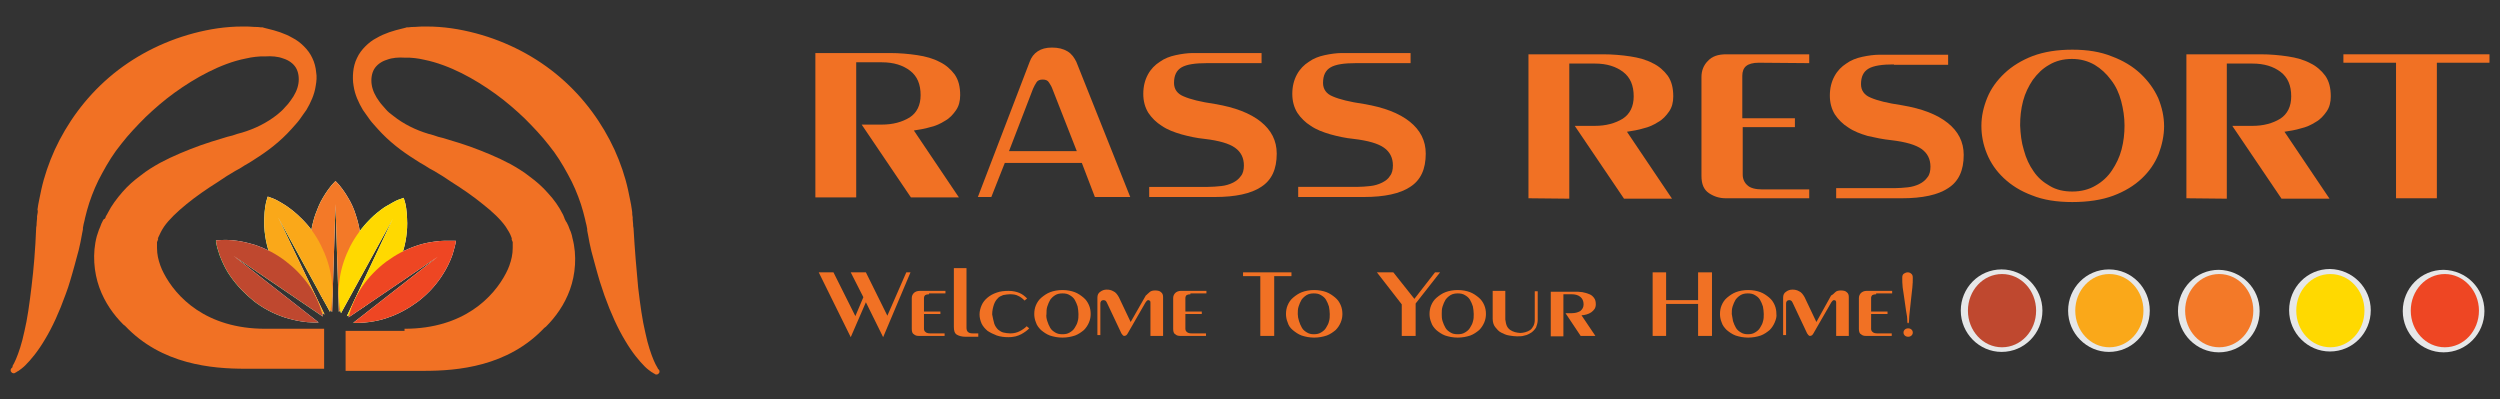 <?xml version="1.0" encoding="utf-8"?>
<!-- Generator: Adobe Illustrator 23.0.5, SVG Export Plug-In . SVG Version: 6.00 Build 0)  -->
<svg version="1.1" id="Layer_1" xmlns="http://www.w3.org/2000/svg" xmlns:xlink="http://www.w3.org/1999/xlink" x="0px" y="0px"
	 viewBox="0 0 593.9 94.9" style="enable-background:new 0 0 593.9 94.9;" xml:space="preserve">
<rect x="0" y="0" width="593.9" height="94.9" fill="#333333" stroke="none"/>
<style type="text/css">
	.st0{fill:#F17124;}
	.st1{clip-path:url(#SVGID_2_);fill:#1E562A;}
	.st2{clip-path:url(#SVGID_4_);fill:#1E562A;}
	.st3{clip-path:url(#SVGID_6_);fill:#1E562A;}
	.st4{clip-path:url(#SVGID_8_);fill:#1E562A;}
	.st5{clip-path:url(#SVGID_10_);fill:#1E562A;}
	.st6{fill:#FFFFFF;}
	.st7{clip-path:url(#SVGID_12_);fill:#F37928;}
	.st8{clip-path:url(#SVGID_14_);fill:#FFD900;}
	.st9{clip-path:url(#SVGID_16_);fill:#EE4623;}
	.st10{clip-path:url(#SVGID_18_);fill:#FAA819;}
	.st11{clip-path:url(#SVGID_20_);fill:#BF482F;}
	.st12{fill:#E6E7E8;}
	.st13{clip-path:url(#SVGID_22_);fill:#BF482F;}
	.st14{clip-path:url(#SVGID_24_);fill:#EE4623;}
	.st15{clip-path:url(#SVGID_26_);fill:#F37928;}
	.st16{clip-path:url(#SVGID_28_);fill:#FAA819;}
	.st17{clip-path:url(#SVGID_30_);fill:#FFD900;}
</style>
<g>
	<path class="st0" d="M63,78.1c-14.1,0-21.2-7.6-24.1-13.2c-0.3-0.6-0.6-1.2-0.8-1.8c-0.5-1.4-0.8-2.7-0.8-4.2c0-0.2,0-0.4,0-0.6
		c0-0.1,0-0.2,0-0.3v-0.3c0-0.1,0-0.1,0-0.2c0,0,0-0.1,0.1-0.2l0.1-0.3l0.1-0.3l0,0c0,0,0-0.1-0.1,0.1l0,0v-0.1
		c0-0.1,0.1-0.2,0.1-0.3c0.4-0.9,0.8-1.7,1.4-2.6c1.2-1.7,3.1-3.5,5.3-5.3s4.8-3.6,7.5-5.3c1.3-0.9,2.7-1.8,4.1-2.6L57,40l1.1-0.7
		c0.7-0.4,1.6-0.9,2.3-1.4c3.2-2,6.2-4.3,8.8-7.2c0.6-0.7,1.3-1.4,1.9-2.2c0.6-0.8,1.1-1.6,1.7-2.4c1-1.7,1.9-3.6,2.2-5.7
		c0.2-1.1,0.3-2.2,0.1-3.3c-0.1-1.1-0.4-2.3-0.9-3.3c-0.5-1.1-1.2-2-2-2.8s-1.7-1.5-2.7-2c-1.9-1.1-3.9-1.7-6-2.2l-0.8-0.2l-0.3-0.1
		h-0.2h-0.1c-0.1,0,0,0-0.1,0c-0.5-0.1-1-0.1-1.5-0.1c-0.9-0.1-1.9-0.1-2.8-0.1h-0.1c-4,0-7.8,0.6-11.6,1.6
		c-7.5,2-14.4,5.6-20.1,10.5S15.9,29.3,13,35.6c-1.4,3.1-2.5,6.3-3.2,9.5c-0.3,1.6-0.7,3.1-0.9,4.7c0.1,0.2,0.1,0.6,0,1l-0.1,0.6
		c0,0.2,0,0.3,0,0.5c0,0.4-0.1,0.7-0.1,1.1c0,0.3,0,0.7-0.1,1C8.4,59.2,8,63.9,7.5,68c-0.5,4.2-1,7.8-1.7,10.7
		c-0.6,2.9-1.4,5.2-2,6.6C3.5,86,3.2,86.6,3,86.9c0,0.2,0,0.3-0.1,0.4c0,0.1-0.1,0.1-0.1,0.1c-0.3,0.2-0.4,0.7-0.1,1
		c0.2,0.3,0.7,0.4,1,0.1c0,0,0,0,0.2-0.1c0.1-0.1,0.3-0.2,0.5-0.3c0.4-0.3,1-0.7,1.6-1.3c1.3-1.3,3-3.3,4.7-6.2
		c1.7-2.8,3.4-6.5,4.9-10.7c0.4-1.1,0.8-2.2,1.1-3.3c0.3-1.1,0.7-2.3,1-3.5c0.3-1.2,0.7-2.5,1-3.7c0.3-1.3,0.6-2.6,0.8-3.9
		c0.1-0.3,0.1-0.7,0.2-1l0,0l0,0v-0.1v-0.1v-0.2l0.1-0.5c0-0.2,0.1-0.4,0.1-0.5l0.1-0.4c0.1-0.3,0.1-0.5,0.2-0.9
		c0.3-1.2,0.6-2.4,1-3.6c0.8-2.4,1.8-4.8,3.1-7.1c1.3-2.4,2.7-4.7,4.5-6.9c1.7-2.2,3.7-4.3,5.8-6.4c2.1-2,4.4-4,6.9-5.8
		c2.5-1.8,5.2-3.5,8-4.9s5.8-2.6,8.9-3.2c0.8-0.2,1.5-0.3,2.3-0.4c0.4,0,0.8-0.1,1.2-0.1c-0.1,0,0,0,0,0H62h0.2h0.3H63
		c1.5-0.1,3,0,4.3,0.5c1.3,0.4,2.4,1.2,3,2.2s0.8,2.4,0.6,3.7c-0.2,1.4-0.9,2.8-1.8,4c-0.4,0.6-0.9,1.2-1.5,1.8
		c-0.5,0.6-1.1,1.1-1.7,1.6c-2.5,2-5.4,3.4-8.4,4.3c-0.8,0.2-1.5,0.4-2.3,0.7L54,32.5l-1.3,0.4c-1.7,0.5-3.3,1-5,1.6
		c-3.3,1.2-6.5,2.5-9.7,4.2c-1.6,0.9-3.1,1.8-4.6,3c-1.5,1.1-3,2.4-4.3,3.9s-2.6,3.2-3.5,5c-0.1,0.2-0.2,0.4-0.4,0.7l-0.1,0.2v0.1
		C25,51.8,25,51.8,25,51.8l0,0L24.9,52h-0.2c0,0.1-0.1,0.1-0.2,0.3l-0.4,0.8c-0.1,0.3-0.2,0.5-0.3,0.8c-0.1,0.2-0.2,0.5-0.3,0.7
		c-0.2,0.5-0.3,1-0.5,1.5c-1.1,4.1-0.7,8.6,0.6,12.2c1.3,3.6,3.4,6.5,5.7,8.8c0.1,0.1,0.3,0.2,0.4,0.3c8.7,9.2,20.6,10.2,28.6,10.2
		H77v-9.5H63z"/>
	<path class="st0" d="M96.1,78.1c14.1,0,21.2-7.6,24.1-13.2c0.3-0.6,0.6-1.2,0.8-1.8c0.5-1.4,0.8-2.7,0.8-4.2c0-0.2,0-0.4,0-0.6
		c0-0.1,0-0.2,0-0.3v-0.3c0-0.1,0-0.1,0-0.2c0,0,0-0.1-0.1-0.2l-0.1-0.3l-0.1-0.3l0,0c0,0,0-0.1,0.1,0.1l0,0v-0.1
		c0-0.1-0.1-0.2-0.1-0.3c-0.3-0.9-0.8-1.7-1.4-2.6c-1.2-1.7-3.1-3.5-5.4-5.3c-2.2-1.8-4.8-3.6-7.5-5.3c-1.3-0.9-2.7-1.8-4.1-2.6
		L102,40l-1.1-0.7c-0.7-0.4-1.6-0.9-2.3-1.4c-3.2-2-6.2-4.3-8.8-7.2c-0.6-0.7-1.3-1.4-1.9-2.2c-0.6-0.8-1.1-1.6-1.7-2.4
		c-1-1.7-1.9-3.6-2.2-5.7c-0.2-1.1-0.2-2.2-0.1-3.3c0.1-1.1,0.4-2.3,0.9-3.3c0.5-1.1,1.2-2,2-2.8s1.7-1.5,2.7-2
		c1.9-1.1,3.9-1.7,6-2.2l0.8-0.2l0.3-0.1h0.2h0.1c0.1,0,0,0,0.1,0c0.5-0.1,1-0.1,1.5-0.1c0.9-0.1,1.9-0.1,2.8-0.1h0.1
		c4,0,7.8,0.6,11.6,1.6c7.5,2,14.4,5.6,20.1,10.5c5.7,4.9,10,10.9,12.9,17.2c1.4,3.1,2.5,6.3,3.2,9.5c0.3,1.6,0.7,3.1,0.9,4.7
		c0.1,0.4,0.1,0.8,0.1,1.2l0.1,0.6c0,0.2,0,0.3,0,0.5c0,0.4,0.1,0.7,0.1,1.1c0,0.3,0,0.7,0.1,1c0.3,5.2,0.7,9.9,1.1,14.1
		c0.5,4.2,1,7.8,1.7,10.7c0.6,2.9,1.4,5.2,2,6.6c0.3,0.7,0.6,1.3,0.8,1.6c0.1,0.2,0.2,0.3,0.2,0.4s0.1,0.1,0.1,0.1
		c0.3,0.2,0.4,0.7,0.1,1c-0.2,0.3-0.7,0.4-1,0.1c0,0,0,0-0.2-0.1c-0.1-0.1-0.3-0.2-0.5-0.3c-0.4-0.3-1-0.7-1.6-1.3
		c-1.3-1.3-3-3.3-4.7-6.2c-1.7-2.8-3.4-6.5-4.9-10.7c-0.4-1.1-0.7-2.2-1.1-3.3c-0.3-1.1-0.7-2.3-1-3.5c-0.3-1.2-0.7-2.5-1-3.7
		c-0.3-1.3-0.6-2.6-0.8-3.9c-0.1-0.3-0.1-0.7-0.2-1l0,0l0,0v-0.1v-0.1v-0.2l-0.1-0.5c0-0.2-0.1-0.4-0.1-0.5l-0.1-0.4
		c-0.1-0.3-0.1-0.5-0.2-0.9c-0.3-1.2-0.6-2.4-1-3.6c-0.8-2.4-1.8-4.8-3.1-7.1c-1.3-2.4-2.7-4.7-4.5-6.9c-1.7-2.2-3.7-4.3-5.8-6.4
		c-2.1-2-4.4-4-6.9-5.8c-2.5-1.8-5.2-3.5-8-4.9s-5.9-2.6-8.9-3.2c-0.8-0.2-1.5-0.3-2.3-0.4c-0.4,0-0.8-0.1-1.2-0.1c0.1,0,0,0,0,0
		h-0.1H97h-0.3h-0.5c-1.5-0.1-3,0-4.3,0.5c-1.3,0.4-2.4,1.2-3,2.2s-0.8,2.4-0.6,3.7c0.2,1.4,0.9,2.8,1.8,4c0.4,0.6,1,1.2,1.5,1.8
		c0.5,0.6,1.1,1.1,1.8,1.6c2.5,2,5.4,3.4,8.4,4.3c0.8,0.2,1.5,0.4,2.3,0.7l1.2,0.3l1.3,0.4c1.7,0.5,3.3,1,5,1.6
		c3.3,1.2,6.5,2.5,9.7,4.2c1.6,0.9,3.1,1.8,4.6,3c1.5,1.1,3,2.4,4.3,3.9c1.4,1.5,2.6,3.2,3.5,5c0.1,0.2,0.2,0.4,0.3,0.7l0.1,0.2v0.1
		c0.1,0.2,0.1,0.2,0.1,0.2l0,0l0.1,0.2l0.1,0.2c0,0.1,0.1,0.1,0.2,0.3l0.4,0.8c0.1,0.3,0.2,0.5,0.3,0.8c0.1,0.2,0.2,0.5,0.3,0.7
		c0.2,0.5,0.3,1,0.4,1.5c1.1,4.1,0.7,8.6-0.6,12.2s-3.4,6.5-5.7,8.8c-0.1,0.1-0.3,0.2-0.4,0.3c-8.7,9.2-20.6,10.2-28.6,10.2H82.1
		v-9.5h14V78.1z"/>
	<g>
		<g>
			<g>
				<g>
					<defs>
						<rect id="SVGID_1_" x="73.5" y="43" width="12.2" height="31.2"/>
					</defs>
					<clipPath id="SVGID_2_">
						<use xlink:href="#SVGID_1_"  style="overflow:visible;"/>
					</clipPath>
					<path class="st1" d="M84.4,51c-0.5-1.3-1-2.7-1.8-4c-0.4-0.7-0.8-1.3-1.3-2s-1-1.3-1.7-2c-0.7,0.7-1.2,1.3-1.7,2
						s-0.9,1.3-1.3,2c-0.8,1.3-1.3,2.7-1.8,4c-0.9,2.7-1.3,5.3-1.3,8s0.4,5.3,1.3,8c0.5,1.3,1,2.7,1.8,4c0.4,0.7,0.8,1.3,1.3,2
						c0.3,0.4,0.6,0.8,0.9,1.1l0.8-25.6l0.8,25.6c0.3-0.4,0.6-0.8,0.9-1.2c0.5-0.7,0.9-1.3,1.3-2c0.8-1.3,1.3-2.7,1.8-4
						c0.9-2.7,1.3-5.3,1.3-8C85.7,56.4,85.3,53.7,84.4,51"/>
				</g>
			</g>
		</g>
	</g>
	<g>
		<g>
			<g>
				<g>
					<defs>
						<rect id="SVGID_3_" x="80.3" y="47" width="16.2" height="28.1"/>
					</defs>
					<clipPath id="SVGID_4_">
						<use xlink:href="#SVGID_3_"  style="overflow:visible;"/>
					</clipPath>
					<path class="st2" d="M96.5,52c0-0.8-0.1-1.6-0.2-2.4C96.2,48.8,96,48,95.7,47c-0.9,0.3-1.7,0.6-2.4,1c-0.7,0.4-1.4,0.8-2.1,1.2
						C90,50.1,88.8,51,87.8,52c-2,2-3.6,4.2-4.8,6.5c-1.2,2.4-2.1,4.9-2.5,7.7c-0.2,1.4-0.3,2.8-0.2,4.4c0,0.8,0.1,1.6,0.2,2.4
						c0.1,0.5,0.2,0.9,0.3,1.4L93.2,52L82.3,75.2c0.5-0.2,0.9-0.4,1.3-0.6c0.7-0.4,1.4-0.8,2.1-1.2c1.3-0.8,2.4-1.8,3.4-2.8
						c2-2,3.6-4.2,4.8-6.5c1.2-2.4,2.1-4.9,2.5-7.7C96.5,54.9,96.6,53.5,96.5,52"/>
				</g>
			</g>
		</g>
	</g>
	<g>
		<g>
			<g>
				<g>
					<defs>
						<rect id="SVGID_5_" x="82.7" y="57.2" width="25.4" height="19.6"/>
					</defs>
					<clipPath id="SVGID_6_">
						<use xlink:href="#SVGID_5_"  style="overflow:visible;"/>
					</clipPath>
					<path class="st3" d="M105.5,57.2c-0.8,0-1.6,0.1-2.4,0.2c-1.5,0.2-2.9,0.5-4.3,1c-2.7,0.9-5,2.2-7.2,3.8
						c-2.1,1.6-4,3.5-5.6,5.8c-0.8,1.2-1.5,2.4-2.1,3.8c-0.3,0.7-0.6,1.4-0.8,2.2c-0.1,0.5-0.3,0.9-0.4,1.4L103.9,61L83.7,76.8
						c0.5,0,1,0,1.4,0c0.8,0,1.6-0.1,2.4-0.2c1.5-0.2,2.9-0.5,4.3-1c2.7-0.9,5-2.2,7.2-3.8c2.1-1.6,4-3.5,5.6-5.9
						c0.8-1.2,1.5-2.4,2.1-3.8c0.3-0.7,0.6-1.4,0.8-2.2c0.2-0.8,0.5-1.6,0.6-2.6C107.2,57.3,106.3,57.2,105.5,57.2"/>
				</g>
			</g>
		</g>
	</g>
	<g>
		<g>
			<g>
				<g>
					<defs>
						<rect id="SVGID_7_" x="62.6" y="46.8" width="16.2" height="28.1"/>
					</defs>
					<clipPath id="SVGID_8_">
						<use xlink:href="#SVGID_7_"  style="overflow:visible;"/>
					</clipPath>
					<path class="st4" d="M66,51.8l12.3,22.4c0.1-0.5,0.2-1,0.3-1.4c0.1-0.8,0.2-1.6,0.2-2.4c0.1-1.5,0-3-0.2-4.4
						c-0.4-2.8-1.3-5.3-2.5-7.7s-2.8-4.6-4.8-6.5c-1-1-2.1-1.9-3.4-2.8c-0.6-0.4-1.3-0.8-2-1.2s-1.5-0.7-2.4-1
						c-0.3,0.9-0.5,1.7-0.6,2.5s-0.2,1.6-0.2,2.4c-0.1,1.5,0,3,0.2,4.4c0.4,2.8,1.3,5.3,2.5,7.7s2.8,4.6,4.8,6.5
						c1,1,2.1,1.9,3.4,2.7c0.6,0.4,1.3,0.8,2.1,1.2c0.4,0.2,0.9,0.4,1.3,0.6L66,51.8z"/>
				</g>
			</g>
		</g>
	</g>
	<g>
		<g>
			<g>
				<g>
					<defs>
						<rect id="SVGID_9_" x="51.1" y="57" width="25.4" height="19.6"/>
					</defs>
					<clipPath id="SVGID_10_">
						<use xlink:href="#SVGID_9_"  style="overflow:visible;"/>
					</clipPath>
					<path class="st5" d="M55.3,60.8l21.2,14.4c-0.1-0.5-0.2-1-0.4-1.4c-0.2-0.8-0.5-1.5-0.8-2.2c-0.6-1.4-1.3-2.7-2.1-3.8
						c-1.6-2.3-3.5-4.2-5.6-5.8s-4.5-2.9-7.2-3.8c-1.3-0.4-2.8-0.8-4.3-1C55.3,57,54.6,57,53.7,57c-0.8,0-1.7,0-2.6,0.1
						c0.1,0.9,0.3,1.8,0.6,2.6c0.2,0.8,0.5,1.5,0.8,2.2c0.6,1.4,1.3,2.7,2.1,3.8c1.6,2.3,3.5,4.2,5.6,5.9c2.1,1.6,4.5,2.9,7.2,3.8
						c1.3,0.4,2.8,0.8,4.3,1c0.8,0.1,1.5,0.2,2.4,0.2c0.5,0,0.9,0,1.4,0L55.3,60.8z"/>
				</g>
			</g>
		</g>
	</g>
	<path class="st6" d="M84.5,51c-0.4-1.3-1-2.7-1.8-4c-0.4-0.7-0.8-1.3-1.3-2s-1-1.3-1.7-2c-0.7,0.7-1.2,1.3-1.7,2s-0.9,1.3-1.3,2
		c-0.8,1.3-1.3,2.7-1.8,4c-0.9,2.7-1.3,5.3-1.3,8s0.4,5.3,1.3,8c0.4,1.3,1,2.7,1.8,4c0.4,0.7,0.8,1.3,1.3,2c0.3,0.4,0.6,0.8,0.9,1.1
		l0.8-25.6l0.8,25.6c0.3-0.4,0.6-0.8,0.9-1.2c0.5-0.7,0.9-1.3,1.3-2c0.8-1.3,1.3-2.7,1.8-4c0.9-2.7,1.3-5.3,1.3-8
		C85.8,56.3,85.4,53.7,84.5,51"/>
	<path class="st6" d="M96.7,51.9c0-0.8-0.1-1.6-0.2-2.4c-0.1-0.8-0.3-1.6-0.6-2.5c-0.9,0.3-1.7,0.6-2.4,1c-0.7,0.4-1.4,0.8-2.1,1.2
		C90.1,50.1,89,51,88,52c-2,2-3.6,4.2-4.8,6.5c-1.2,2.4-2.1,4.9-2.5,7.7c-0.2,1.4-0.3,2.9-0.2,4.4c0,0.8,0.1,1.6,0.2,2.4
		c0.1,0.5,0.2,0.9,0.3,1.4L93.3,52L82.4,75.1c0.5-0.2,0.9-0.4,1.3-0.6c0.7-0.4,1.4-0.8,2.1-1.2c1.3-0.8,2.4-1.8,3.4-2.8
		c2-2,3.6-4.2,4.8-6.5c1.2-2.4,2.1-4.9,2.5-7.7C96.7,54.9,96.8,53.4,96.7,51.9"/>
	<path class="st6" d="M105.6,57.2c-0.8,0-1.6,0.1-2.4,0.2c-1.5,0.2-2.9,0.5-4.3,1c-2.7,0.9-5,2.2-7.2,3.8c-2.1,1.6-4,3.5-5.6,5.8
		c-0.8,1.2-1.5,2.4-2.1,3.8c-0.3,0.7-0.6,1.4-0.8,2.2c-0.1,0.5-0.3,0.9-0.4,1.4L104,61L83.9,76.7c0.5,0,1,0,1.4,0
		c0.8,0,1.6-0.1,2.4-0.2c1.5-0.2,2.9-0.5,4.3-1c2.7-0.9,5-2.2,7.2-3.8c2.1-1.6,4-3.5,5.6-5.9c0.8-1.2,1.5-2.4,2.1-3.8
		c0.3-0.7,0.6-1.4,0.8-2.2c0.2-0.8,0.5-1.6,0.6-2.6C107.3,57.2,106.4,57.2,105.6,57.2"/>
	<path class="st6" d="M66.1,51.7l12.3,22.4c0.1-0.5,0.2-1,0.3-1.4c0.1-0.8,0.2-1.6,0.2-2.4c0.1-1.5,0-3-0.2-4.4
		c-0.4-2.8-1.3-5.3-2.5-7.7s-2.8-4.6-4.8-6.5c-1-1-2.1-1.9-3.4-2.8c-0.6-0.4-1.3-0.8-2-1.2s-1.5-0.7-2.4-1c-0.3,0.9-0.5,1.7-0.6,2.5
		s-0.2,1.6-0.2,2.4c-0.1,1.5,0,3,0.2,4.4c0.4,2.8,1.3,5.3,2.5,7.7s2.8,4.6,4.8,6.5c1,1,2.1,1.9,3.4,2.7c0.6,0.4,1.3,0.8,2.1,1.2
		c0.4,0.2,0.9,0.4,1.3,0.6L66.1,51.7z"/>
	<path class="st6" d="M55.5,60.8l21.2,14.4c-0.1-0.5-0.2-1-0.4-1.4c-0.2-0.8-0.5-1.5-0.8-2.2c-0.6-1.4-1.3-2.7-2.1-3.8
		c-1.6-2.3-3.5-4.2-5.6-5.8s-4.5-2.9-7.2-3.8c-1.3-0.4-2.8-0.8-4.3-1c-0.8-0.1-1.5-0.2-2.4-0.2c-0.8,0-1.7,0-2.6,0.1
		c0.1,0.9,0.3,1.8,0.6,2.6c0.2,0.8,0.5,1.5,0.8,2.2c0.6,1.4,1.3,2.7,2.1,3.8c1.6,2.3,3.5,4.2,5.6,5.9c2.1,1.6,4.5,2.9,7.2,3.8
		c1.3,0.4,2.8,0.8,4.3,1c0.8,0.1,1.5,0.2,2.4,0.2c0.5,0,0.9,0,1.4,0L55.5,60.8z"/>
	<g>
		<g>
			<g>
				<g>
					<defs>
						<rect id="SVGID_11_" x="73.7" y="43" width="12.2" height="31.2"/>
					</defs>
					<clipPath id="SVGID_12_">
						<use xlink:href="#SVGID_11_"  style="overflow:visible;"/>
					</clipPath>
					<path class="st7" d="M84.5,51c-0.4-1.3-1-2.7-1.8-4c-0.4-0.7-0.8-1.3-1.3-2s-1-1.3-1.7-2c-0.7,0.7-1.2,1.3-1.7,2
						s-0.9,1.3-1.3,2c-0.8,1.3-1.3,2.7-1.8,4c-0.9,2.7-1.3,5.3-1.3,8s0.4,5.3,1.3,8c0.4,1.3,1,2.7,1.8,4c0.4,0.7,0.8,1.3,1.3,2
						c0.3,0.4,0.6,0.8,0.9,1.1l0.8-25.6l0.8,25.6c0.3-0.4,0.6-0.8,0.9-1.2c0.5-0.7,0.9-1.3,1.3-2c0.8-1.3,1.3-2.7,1.8-4
						c0.9-2.7,1.3-5.3,1.3-8C85.8,56.3,85.4,53.7,84.5,51"/>
				</g>
			</g>
		</g>
	</g>
	<g>
		<g>
			<g>
				<g>
					<defs>
						<rect id="SVGID_13_" x="80.5" y="47" width="16.2" height="28.1"/>
					</defs>
					<clipPath id="SVGID_14_">
						<use xlink:href="#SVGID_13_"  style="overflow:visible;"/>
					</clipPath>
					<path class="st8" d="M96.7,51.9c0-0.8-0.1-1.6-0.2-2.4c-0.1-0.8-0.3-1.6-0.6-2.5c-0.9,0.3-1.7,0.6-2.4,1
						c-0.7,0.4-1.4,0.8-2.1,1.2C90.1,50.1,89,51,88,52c-2,2-3.6,4.2-4.8,6.5c-1.2,2.4-2.1,4.9-2.5,7.7c-0.2,1.4-0.3,2.9-0.2,4.4
						c0,0.8,0.1,1.6,0.2,2.4c0.1,0.5,0.2,0.9,0.3,1.4L93.3,52L82.4,75.1c0.5-0.2,0.9-0.4,1.3-0.6c0.7-0.4,1.4-0.8,2.1-1.2
						c1.3-0.8,2.4-1.8,3.4-2.8c2-2,3.6-4.2,4.8-6.5c1.2-2.4,2.1-4.9,2.5-7.7C96.7,54.9,96.8,53.4,96.7,51.9"/>
				</g>
			</g>
		</g>
	</g>
	<g>
		<g>
			<g>
				<g>
					<defs>
						<rect id="SVGID_15_" x="82.9" y="57.2" width="25.4" height="19.6"/>
					</defs>
					<clipPath id="SVGID_16_">
						<use xlink:href="#SVGID_15_"  style="overflow:visible;"/>
					</clipPath>
					<path class="st9" d="M105.6,57.2c-0.8,0-1.6,0.1-2.4,0.2c-1.5,0.2-2.9,0.5-4.3,1c-2.7,0.9-5,2.2-7.2,3.8
						c-2.1,1.6-4,3.5-5.6,5.8c-0.8,1.2-1.5,2.4-2.1,3.8c-0.3,0.7-0.6,1.4-0.8,2.2c-0.1,0.5-0.3,0.9-0.4,1.4L104,61L83.9,76.7
						c0.5,0,1,0,1.4,0c0.8,0,1.6-0.1,2.4-0.2c1.5-0.2,2.9-0.5,4.3-1c2.7-0.9,5-2.2,7.2-3.8c2.1-1.6,4-3.5,5.6-5.9
						c0.8-1.2,1.5-2.4,2.1-3.8c0.3-0.7,0.6-1.4,0.8-2.2c0.2-0.8,0.5-1.6,0.6-2.6C107.3,57.2,106.4,57.2,105.6,57.2"/>
				</g>
			</g>
		</g>
	</g>
	<g>
		<g>
			<g>
				<g>
					<defs>
						<rect id="SVGID_17_" x="62.8" y="46.7" width="16.2" height="28.1"/>
					</defs>
					<clipPath id="SVGID_18_">
						<use xlink:href="#SVGID_17_"  style="overflow:visible;"/>
					</clipPath>
					<path class="st10" d="M66.1,51.7l12.3,22.4c0.1-0.5,0.2-1,0.3-1.4c0.1-0.8,0.2-1.6,0.2-2.4c0.1-1.5,0-3-0.2-4.4
						c-0.4-2.8-1.3-5.3-2.5-7.7s-2.8-4.6-4.8-6.5c-1-1-2.1-1.9-3.4-2.8c-0.6-0.4-1.3-0.8-2-1.2s-1.5-0.7-2.4-1
						c-0.3,0.9-0.5,1.7-0.6,2.5s-0.2,1.6-0.2,2.4c-0.1,1.5,0,3,0.2,4.4c0.4,2.8,1.3,5.3,2.5,7.7s2.8,4.6,4.8,6.5
						c1,1,2.1,1.9,3.4,2.7c0.6,0.4,1.3,0.8,2.1,1.2c0.4,0.2,0.9,0.4,1.3,0.6L66.1,51.7z"/>
				</g>
			</g>
		</g>
	</g>
	<g>
		<g>
			<g>
				<g>
					<defs>
						<rect id="SVGID_19_" x="51.3" y="56.9" width="25.4" height="19.6"/>
					</defs>
					<clipPath id="SVGID_20_">
						<use xlink:href="#SVGID_19_"  style="overflow:visible;"/>
					</clipPath>
					<path class="st11" d="M55.5,60.8l21.2,14.4c-0.1-0.5-0.2-1-0.4-1.4c-0.2-0.8-0.5-1.5-0.8-2.2c-0.6-1.4-1.3-2.7-2.1-3.8
						c-1.6-2.3-3.5-4.2-5.6-5.8s-4.5-2.9-7.2-3.8c-1.3-0.4-2.8-0.8-4.3-1c-0.8-0.1-1.5-0.2-2.4-0.2c-0.8,0-1.7,0-2.6,0.1
						c0.1,0.9,0.3,1.8,0.6,2.6c0.2,0.8,0.5,1.5,0.8,2.2c0.6,1.4,1.3,2.7,2.1,3.8c1.6,2.3,3.5,4.2,5.6,5.9c2.1,1.6,4.5,2.9,7.2,3.8
						c1.3,0.4,2.8,0.8,4.3,1c0.8,0.1,1.5,0.2,2.4,0.2c0.5,0,0.9,0,1.4,0L55.5,60.8z"/>
				</g>
			</g>
		</g>
	</g>
</g>
<g>
	<g>
		<g>
			<polygon class="st0" points="210.8,75 215.3,64.7 216.3,64.7 209.8,80.1 205.7,71.8 202.1,80.1 194.5,64.7 198,64.7 203.2,75.1 
				205.1,70.6 202.1,64.7 205.7,64.7 			"/>
			<path class="st0" d="M220.7,69.9c-0.4,0-0.7,0.1-0.9,0.2c-0.2,0.2-0.3,0.4-0.3,0.7V74h3.9v0.6h-3.9v3.5c0,0.3,0.1,0.6,0.4,0.8
				c0.2,0.2,0.6,0.3,1.1,0.3h3.4v0.6h-6.1c-0.5,0-0.9-0.1-1.2-0.4c-0.4-0.2-0.5-0.7-0.5-1.3v-7.3c0-0.5,0.2-0.9,0.5-1.2
				c0.3-0.3,0.8-0.5,1.4-0.5h6.1v0.6h-3.9V69.9z"/>
			<path class="st0" d="M226.6,63.7h3v14.1c0,0.5,0.1,0.9,0.4,1.1c0.2,0.2,0.6,0.3,1.1,0.3h1.3V80h-3c-0.9,0-1.6-0.2-2.1-0.5
				s-0.7-0.9-0.7-1.8V63.7z"/>
			<path class="st0" d="M236.2,76.9c0.2,0.6,0.6,1.1,0.9,1.4c0.4,0.3,0.8,0.6,1.3,0.7s1,0.2,1.6,0.2c0.9,0,1.6-0.2,2.2-0.5
				c0.6-0.3,1.2-0.7,1.7-1.2l0.6,0.5c-0.2,0.2-0.5,0.5-0.8,0.7s-0.7,0.5-1.1,0.7c-0.4,0.2-0.9,0.4-1.3,0.5c-0.5,0.1-1,0.2-1.7,0.2
				c-1,0-1.9-0.1-2.8-0.4c-0.8-0.3-1.6-0.7-2.2-1.1c-0.6-0.5-1.1-1.1-1.4-1.7c-0.3-0.7-0.5-1.4-0.5-2.2c0-0.8,0.2-1.5,0.5-2.2
				s0.8-1.3,1.4-1.8c0.6-0.5,1.3-0.9,2.2-1.2c0.8-0.3,1.8-0.4,2.8-0.4s1.9,0.2,2.6,0.5c0.7,0.3,1.3,0.8,1.8,1.3l-0.6,0.5
				c-0.5-0.5-1-0.9-1.5-1.1c-0.5-0.3-1.2-0.4-2-0.4c-0.5,0-1,0.1-1.6,0.2c-0.5,0.2-1,0.4-1.3,0.8c-0.4,0.4-0.7,0.9-0.9,1.5
				s-0.4,1.4-0.4,2.3C235.9,75.6,236,76.3,236.2,76.9"/>
			<path class="st0" d="M258.7,76.6c-0.3,0.7-0.7,1.3-1.2,1.8c-0.6,0.5-1.3,1-2.1,1.3c-0.9,0.3-1.9,0.5-3,0.5s-2.1-0.2-3-0.5
				c-0.8-0.3-1.5-0.8-2.1-1.3c-0.5-0.5-1-1.1-1.2-1.8c-0.3-0.7-0.4-1.4-0.4-2c0-0.7,0.1-1.4,0.4-2.1c0.3-0.7,0.7-1.3,1.3-1.8
				s1.3-1,2.1-1.3s1.8-0.5,2.9-0.5c1.1,0,2.1,0.2,2.9,0.5s1.5,0.8,2.1,1.3s1,1.1,1.3,1.8c0.3,0.7,0.4,1.4,0.4,2.1
				C259.1,75.2,259,75.9,258.7,76.6 M248.8,76.3c0.2,0.6,0.4,1.1,0.7,1.6s0.7,0.8,1.2,1.1c0.5,0.3,1,0.4,1.7,0.4s1.2-0.1,1.7-0.4
				s0.9-0.6,1.2-1.1s0.6-1,0.7-1.5c0.2-0.6,0.2-1.2,0.2-1.8c0-0.6-0.1-1.2-0.2-1.8c-0.2-0.6-0.4-1.1-0.7-1.6s-0.7-0.8-1.2-1.1
				c-0.5-0.3-1-0.4-1.7-0.4c-0.6,0-1.2,0.1-1.7,0.4s-0.9,0.7-1.2,1.1c-0.3,0.5-0.5,1-0.7,1.6s-0.2,1.2-0.2,1.8
				C248.5,75.1,248.6,75.7,248.8,76.3"/>
			<path class="st0" d="M273.1,69.4c0.3-0.3,0.8-0.4,1.3-0.4c0.6,0,1.1,0.1,1.4,0.4c0.4,0.3,0.5,0.7,0.5,1.2v9.2h-3V72
				c0-0.2,0-0.4-0.1-0.5s-0.2-0.2-0.4-0.2c-0.2,0-0.3,0.1-0.4,0.2s-0.2,0.3-0.3,0.4l-4.2,7.3c-0.1,0.2-0.2,0.3-0.3,0.4
				c-0.1,0.1-0.3,0.2-0.5,0.2s-0.3-0.1-0.4-0.2s-0.2-0.3-0.3-0.4L263,72c-0.1-0.2-0.2-0.4-0.3-0.5c-0.1-0.1-0.3-0.2-0.5-0.2
				c-0.3,0-0.5,0.1-0.6,0.2c-0.1,0.2-0.2,0.3-0.2,0.6v7.5h-0.7v-8.9c0-0.6,0.2-1.1,0.7-1.4c0.4-0.3,0.9-0.5,1.5-0.5s1.1,0.1,1.6,0.4
				c0.5,0.2,0.9,0.7,1.3,1.4l2.8,5.9l3.6-6.3C272.5,70,272.7,69.7,273.1,69.4"/>
			<path class="st0" d="M282.8,69.9c-0.4,0-0.7,0.1-0.9,0.2c-0.2,0.2-0.3,0.4-0.3,0.7V74h3.9v0.6h-3.9v3.5c0,0.3,0.1,0.6,0.4,0.8
				c0.2,0.2,0.6,0.3,1.1,0.3h3.4v0.6h-6.1c-0.5,0-0.9-0.1-1.2-0.4c-0.4-0.2-0.5-0.7-0.5-1.3v-7.3c0-0.5,0.2-0.9,0.5-1.2
				c0.3-0.3,0.8-0.5,1.3-0.5h6.1v0.6h-3.8V69.9z"/>
			<polygon class="st0" points="306.8,65.6 302.7,65.6 302.7,79.8 299.4,79.8 299.4,65.6 295.3,65.6 295.3,64.7 306.8,64.7 			"/>
			<path class="st0" d="M318.5,76.6c-0.3,0.7-0.7,1.3-1.2,1.8c-0.6,0.5-1.3,1-2.1,1.3c-0.9,0.3-1.9,0.5-3,0.5s-2.1-0.2-3-0.5
				c-0.8-0.3-1.5-0.8-2.1-1.3s-1-1.1-1.2-1.8c-0.3-0.7-0.4-1.4-0.4-2c0-0.7,0.1-1.4,0.4-2.1s0.7-1.3,1.3-1.8c0.6-0.5,1.3-1,2.1-1.3
				c0.8-0.3,1.8-0.5,2.9-0.5s2.1,0.2,2.9,0.5s1.5,0.8,2.1,1.3s1,1.1,1.3,1.8c0.3,0.7,0.4,1.4,0.4,2.1
				C318.9,75.2,318.8,75.9,318.5,76.6 M308.6,76.3c0.2,0.6,0.4,1.1,0.7,1.6c0.3,0.5,0.7,0.8,1.2,1.1c0.5,0.3,1,0.4,1.6,0.4
				c0.7,0,1.2-0.1,1.7-0.4s0.9-0.6,1.2-1.1c0.3-0.5,0.6-1,0.7-1.5c0.2-0.6,0.2-1.2,0.2-1.8c0-0.6-0.1-1.2-0.2-1.8
				c-0.2-0.6-0.4-1.1-0.7-1.6c-0.3-0.5-0.7-0.8-1.2-1.1c-0.5-0.3-1-0.4-1.7-0.4c-0.6,0-1.2,0.1-1.7,0.4s-0.9,0.7-1.2,1.1
				c-0.3,0.5-0.5,1-0.7,1.6s-0.2,1.2-0.2,1.8C308.3,75.1,308.4,75.7,308.6,76.3"/>
			<polygon class="st0" points="336,71 340.9,64.7 342.1,64.7 336.3,72.1 336.3,79.8 333,79.8 333,72.3 327.1,64.7 331,64.7 			"/>
			<path class="st0" d="M352.6,76.6c-0.3,0.7-0.7,1.3-1.2,1.8c-0.6,0.5-1.3,1-2.1,1.3c-0.9,0.3-1.9,0.5-3,0.5s-2.1-0.2-3-0.5
				c-0.8-0.3-1.5-0.8-2.1-1.3c-0.5-0.5-1-1.1-1.2-1.8c-0.3-0.7-0.4-1.4-0.4-2c0-0.7,0.1-1.4,0.4-2.1s0.7-1.3,1.3-1.8
				c0.6-0.5,1.3-1,2.1-1.3c0.8-0.3,1.8-0.5,2.9-0.5s2.1,0.2,2.9,0.5s1.5,0.8,2.1,1.3s1,1.1,1.3,1.8c0.3,0.7,0.4,1.4,0.4,2.1
				C353,75.2,352.9,75.9,352.6,76.6 M342.7,76.3c0.2,0.6,0.4,1.1,0.7,1.6c0.3,0.5,0.7,0.8,1.2,1.1c0.5,0.3,1,0.4,1.7,0.4
				s1.2-0.1,1.7-0.4s0.9-0.6,1.2-1.1c0.3-0.5,0.6-1,0.7-1.5c0.2-0.6,0.2-1.2,0.2-1.8c0-0.6-0.1-1.2-0.2-1.8
				c-0.2-0.6-0.4-1.1-0.7-1.6c-0.3-0.5-0.7-0.8-1.2-1.1c-0.5-0.3-1-0.4-1.7-0.4c-0.6,0-1.2,0.1-1.7,0.4s-0.9,0.7-1.2,1.1
				c-0.3,0.5-0.5,1-0.7,1.6s-0.2,1.2-0.2,1.8C342.5,75.1,342.5,75.7,342.7,76.3"/>
			<path class="st0" d="M358,77.5c0.2,0.4,0.5,0.7,0.8,0.9c0.3,0.2,0.7,0.4,1.1,0.5s0.9,0.2,1.3,0.2s0.8-0.1,1.2-0.2
				c0.4-0.1,0.8-0.3,1.1-0.5c0.3-0.2,0.6-0.6,0.8-1c0.2-0.4,0.3-0.9,0.3-1.4v-6.8h0.7V76c0,0.7-0.2,1.3-0.4,1.8
				c-0.3,0.5-0.7,0.9-1.1,1.2c-0.5,0.3-1,0.6-1.6,0.7c-0.6,0.2-1.2,0.2-1.8,0.2c-0.6,0-1.3-0.1-1.9-0.2c-0.7-0.1-1.3-0.4-1.9-0.7
				c-0.6-0.3-1-0.8-1.4-1.3s-0.6-1.2-0.6-2v-6.6h3v6.8C357.7,76.6,357.8,77.1,358,77.5"/>
			<path class="st0" d="M368.4,79.9V69.3h5.5c0.7,0,1.4,0,2,0.1s1.2,0.3,1.7,0.5s0.8,0.5,1.1,0.9c0.3,0.4,0.4,0.9,0.4,1.5
				c0,0.4-0.1,0.8-0.3,1.1c-0.2,0.3-0.5,0.6-0.8,0.8c-0.3,0.2-0.7,0.4-1.1,0.5s-0.8,0.2-1.2,0.2l3.3,4.9h-3.5l-3.6-5.4h1.5
				c0.8,0,1.5-0.2,2-0.5c0.5-0.4,0.8-0.9,0.8-1.6c0-0.8-0.3-1.4-0.8-1.8s-1.2-0.6-2.1-0.6h-1.9v10H368.4z"/>
			<polygon class="st0" points="403.4,71.3 403.4,64.7 406.7,64.7 406.7,79.8 403.4,79.8 403.4,72.2 395.8,72.2 395.8,79.8 
				392.6,79.8 392.6,64.7 395.8,64.7 395.8,71.3 			"/>
			<path class="st0" d="M421.6,76.6c-0.3,0.7-0.7,1.3-1.2,1.8c-0.6,0.5-1.3,1-2.1,1.3c-0.9,0.3-1.9,0.5-3,0.5s-2.1-0.2-3-0.5
				c-0.8-0.3-1.5-0.8-2.1-1.3c-0.5-0.5-1-1.1-1.2-1.8c-0.3-0.7-0.4-1.4-0.4-2c0-0.7,0.1-1.4,0.4-2.1s0.7-1.3,1.3-1.8
				c0.6-0.5,1.3-1,2.1-1.3c0.8-0.3,1.8-0.5,2.9-0.5s2.1,0.2,2.9,0.5s1.5,0.8,2.1,1.3s1,1.1,1.3,1.8c0.3,0.7,0.4,1.4,0.4,2.1
				C422.1,75.2,421.9,75.9,421.6,76.6 M411.7,76.3c0.2,0.6,0.4,1.1,0.7,1.6c0.3,0.5,0.7,0.8,1.2,1.1c0.5,0.3,1,0.4,1.6,0.4
				c0.7,0,1.2-0.1,1.7-0.4s0.9-0.6,1.2-1.1c0.3-0.5,0.6-1,0.7-1.5c0.2-0.6,0.2-1.2,0.2-1.8c0-0.6-0.1-1.2-0.2-1.8
				c-0.2-0.6-0.4-1.1-0.7-1.6c-0.3-0.5-0.7-0.8-1.2-1.1c-0.5-0.3-1-0.4-1.7-0.4c-0.6,0-1.2,0.1-1.7,0.4s-0.9,0.7-1.2,1.1
				c-0.3,0.5-0.5,1-0.7,1.6s-0.2,1.2-0.2,1.8C411.5,75.1,411.6,75.7,411.7,76.3"/>
			<path class="st0" d="M436,69.4c0.3-0.3,0.8-0.4,1.3-0.4c0.6,0,1.1,0.1,1.4,0.4c0.4,0.3,0.5,0.7,0.5,1.2v9.2h-3V72
				c0-0.2,0-0.4-0.1-0.5c0-0.1-0.2-0.2-0.4-0.2c-0.2,0-0.3,0.1-0.4,0.2s-0.2,0.3-0.3,0.4l-4.2,7.3c-0.1,0.2-0.2,0.3-0.3,0.4
				c-0.1,0.1-0.3,0.2-0.5,0.2s-0.3-0.1-0.4-0.2s-0.2-0.3-0.3-0.4l-3.4-7.2c-0.1-0.2-0.2-0.4-0.3-0.5c-0.1-0.1-0.3-0.2-0.5-0.2
				c-0.3,0-0.5,0.1-0.6,0.2c-0.1,0.2-0.2,0.3-0.2,0.6v7.5h-0.7v-8.9c0-0.6,0.2-1.1,0.7-1.4c0.4-0.3,0.9-0.5,1.5-0.5s1.1,0.1,1.6,0.4
				c0.5,0.2,0.9,0.7,1.3,1.4l2.8,5.9l3.5-6.3C435.4,70,435.7,69.7,436,69.4"/>
			<path class="st0" d="M445.7,69.9c-0.4,0-0.7,0.1-0.9,0.2c-0.2,0.2-0.3,0.4-0.3,0.7V74h3.9v0.6h-3.9v3.5c0,0.3,0.1,0.6,0.4,0.8
				c0.2,0.2,0.6,0.3,1.1,0.3h3.4v0.6h-6.1c-0.5,0-0.9-0.1-1.2-0.4c-0.4-0.2-0.5-0.7-0.5-1.3v-7.3c0-0.5,0.2-0.9,0.5-1.2
				c0.3-0.3,0.8-0.5,1.3-0.5h6.1v0.6h-3.8V69.9z"/>
			<path class="st0" d="M454,65c0.3,0.2,0.4,0.5,0.4,1c0,0.7,0,1.4-0.1,2.3s-0.2,1.8-0.3,2.7c-0.1,0.9-0.2,1.9-0.3,2.8
				c-0.1,0.9-0.2,1.8-0.2,2.6c0,0.2-0.1,0.4-0.2,0.4s-0.2-0.1-0.2-0.4c0-0.8-0.1-1.7-0.3-2.6c-0.1-0.9-0.3-1.9-0.4-2.8
				s-0.3-1.9-0.4-2.7c-0.1-0.9-0.1-1.6-0.1-2.3c0-0.5,0.1-0.8,0.4-1s0.6-0.3,0.9-0.3C453.5,64.7,453.8,64.8,454,65 M454.1,79.7
				c-0.2,0.2-0.5,0.3-0.8,0.3s-0.6-0.1-0.8-0.3c-0.2-0.2-0.3-0.4-0.3-0.7c0-0.3,0.1-0.5,0.3-0.7c0.2-0.2,0.5-0.3,0.8-0.3
				s0.6,0.1,0.8,0.3c0.2,0.2,0.3,0.4,0.3,0.7C454.4,79.3,454.3,79.5,454.1,79.7"/>
		</g>
		<path class="st12" d="M590.2,73.9c0,5.4-4.3,9.8-9.7,9.8c-5.3,0-9.7-4.4-9.7-9.8s4.3-9.8,9.7-9.8
			C585.9,64.2,590.2,68.5,590.2,73.9"/>
		<path class="st12" d="M563.2,73.7c0,5.4-4.3,9.8-9.7,9.8c-5.3,0-9.7-4.4-9.7-9.8s4.3-9.8,9.7-9.8C558.9,64,563.2,68.4,563.2,73.7"
			/>
		<path class="st12" d="M536.8,73.9c0,5.4-4.3,9.8-9.7,9.8c-5.3,0-9.7-4.4-9.7-9.8s4.3-9.8,9.7-9.8
			C532.5,64.2,536.8,68.5,536.8,73.9"/>
		<path class="st12" d="M510.7,73.8c0,5.4-4.3,9.8-9.7,9.8c-5.3,0-9.7-4.4-9.7-9.8s4.3-9.8,9.7-9.8C506.4,64,510.7,68.4,510.7,73.8"
			/>
		<path class="st12" d="M485.2,73.8c0,5.4-4.3,9.8-9.7,9.8c-5.3,0-9.7-4.4-9.7-9.8s4.3-9.8,9.7-9.8C480.8,64,485.2,68.4,485.2,73.8"
			/>
		<g>
			<g>
				<g>
					<g>
						<defs>
							<rect id="SVGID_21_" x="467.4" y="65.1" width="16.3" height="17.4"/>
						</defs>
						<clipPath id="SVGID_22_">
							<use xlink:href="#SVGID_21_"  style="overflow:visible;"/>
						</clipPath>
						<path class="st13" d="M483.7,73.8c0,4.8-3.6,8.7-8.1,8.7s-8.1-3.9-8.1-8.7c0-4.8,3.6-8.7,8.1-8.7
							C480.1,65.1,483.7,69,483.7,73.8"/>
					</g>
				</g>
			</g>
		</g>
		<g>
			<g>
				<g>
					<g>
						<defs>
							<rect id="SVGID_23_" x="572.6" y="65.1" width="16.3" height="17.4"/>
						</defs>
						<clipPath id="SVGID_24_">
							<use xlink:href="#SVGID_23_"  style="overflow:visible;"/>
						</clipPath>
						<path class="st14" d="M588.9,73.8c0,4.8-3.6,8.7-8.1,8.7s-8.1-3.9-8.1-8.7c0-4.8,3.6-8.7,8.1-8.7
							C585.2,65.1,588.9,69,588.9,73.8"/>
					</g>
				</g>
			</g>
		</g>
		<g>
			<g>
				<g>
					<g>
						<defs>
							<rect id="SVGID_25_" x="519.1" y="65.1" width="16.3" height="17.4"/>
						</defs>
						<clipPath id="SVGID_26_">
							<use xlink:href="#SVGID_25_"  style="overflow:visible;"/>
						</clipPath>
						<path class="st15" d="M535.3,73.8c0,4.8-3.6,8.7-8.1,8.7s-8.1-3.9-8.1-8.7c0-4.8,3.6-8.7,8.1-8.7
							C531.7,65.1,535.3,69,535.3,73.8"/>
					</g>
				</g>
			</g>
		</g>
		<g>
			<g>
				<g>
					<g>
						<defs>
							<rect id="SVGID_27_" x="493" y="65.1" width="16.3" height="17.4"/>
						</defs>
						<clipPath id="SVGID_28_">
							<use xlink:href="#SVGID_27_"  style="overflow:visible;"/>
						</clipPath>
						<path class="st16" d="M509.2,73.8c0,4.8-3.6,8.7-8.1,8.7s-8.1-3.9-8.1-8.7c0-4.8,3.6-8.7,8.1-8.7
							C505.6,65.1,509.2,69,509.2,73.8"/>
					</g>
				</g>
			</g>
		</g>
		<g>
			<g>
				<g>
					<g>
						<defs>
							<rect id="SVGID_29_" x="545.5" y="65.1" width="16.3" height="17.4"/>
						</defs>
						<clipPath id="SVGID_30_">
							<use xlink:href="#SVGID_29_"  style="overflow:visible;"/>
						</clipPath>
						<path class="st17" d="M561.7,73.8c0,4.8-3.6,8.7-8.1,8.7s-8.1-3.9-8.1-8.7c0-4.8,3.6-8.7,8.1-8.7
							C558.1,65.1,561.7,69,561.7,73.8"/>
					</g>
				</g>
			</g>
		</g>
	</g>
	<g>
		<path class="st0" d="M193.7,46.8V12.6h17.7c2.3,0,4.5,0.2,6.5,0.5s3.8,0.8,5.3,1.6c1.5,0.7,2.7,1.8,3.6,3c0.9,1.3,1.3,2.9,1.3,4.9
			c0,1.4-0.3,2.6-1,3.6s-1.5,1.9-2.6,2.5c-1.1,0.7-2.2,1.2-3.5,1.5c-1.3,0.4-2.6,0.6-3.9,0.8l10.7,15.9h-11.4l-11.7-17.3h4.8
			c2.6,0,4.8-0.6,6.6-1.7c1.7-1.1,2.6-2.9,2.6-5.3c0-2.6-0.8-4.5-2.5-5.8s-3.9-2-6.7-2h-6.1v32.1h-9.7L193.7,46.8L193.7,46.8z"/>
		<path class="st0" d="M246.5,12.2c0.9-0.6,2-0.9,3.4-0.9c1.5,0,2.7,0.3,3.7,0.9c1,0.6,1.6,1.5,2.1,2.5l12.8,32.1h-8.4l-3.1-8.1
			h-18.3l-3.2,8.1h-3.2l12.3-32.1C245,13.6,245.6,12.8,246.5,12.2 M249.2,19.6c-0.3-0.5-0.8-0.7-1.5-0.7s-1.2,0.2-1.5,0.7
			s-0.6,1-0.8,1.5l-5.7,14.8h16.1L250,21.1C249.8,20.5,249.5,20.1,249.2,19.6"/>
		<path class="st0" d="M286.7,15c-2.8,0-4.8,0.3-6,1c-1.2,0.7-1.8,1.9-1.8,3.7c0,1.5,0.8,2.6,2.3,3.2c1.6,0.7,4,1.3,7.4,1.8
			c4.8,0.8,8.4,2.2,10.9,4.2s3.8,4.5,3.8,7.6c0,3.7-1.2,6.3-3.7,7.9c-2.4,1.6-6.1,2.4-11,2.4H273v-2.4h13.9c1.1,0,2.2-0.1,3.2-0.2
			c1-0.1,2-0.4,2.8-0.8c0.8-0.4,1.4-0.9,1.9-1.6c0.5-0.6,0.7-1.5,0.7-2.5c0-1.8-0.7-3.2-2.1-4.2s-3.8-1.7-7.2-2.1
			c-2-0.2-3.8-0.6-5.6-1.1c-1.7-0.5-3.3-1.1-4.6-2c-1.3-0.8-2.4-1.9-3.2-3.1c-0.8-1.3-1.2-2.8-1.2-4.5c0-1.8,0.4-3.3,1.1-4.6
			c0.7-1.3,1.7-2.3,2.8-3c1.1-0.8,2.4-1.3,3.8-1.6s2.8-0.5,4.1-0.5h16.3V15H286.7z"/>
		<path class="st0" d="M322.1,15c-2.8,0-4.8,0.3-6,1c-1.2,0.7-1.8,1.9-1.8,3.7c0,1.5,0.8,2.6,2.3,3.2c1.6,0.7,4,1.3,7.4,1.8
			c4.8,0.8,8.4,2.2,10.9,4.2s3.8,4.5,3.8,7.6c0,3.7-1.2,6.3-3.7,7.9c-2.4,1.6-6.1,2.4-11,2.4h-15.6v-2.4h13.9c1.1,0,2.2-0.1,3.2-0.2
			c1-0.1,2-0.4,2.8-0.8c0.8-0.4,1.5-0.9,1.9-1.6c0.5-0.6,0.7-1.5,0.7-2.5c0-1.8-0.7-3.2-2.1-4.2s-3.8-1.7-7.2-2.1
			c-2-0.2-3.8-0.6-5.6-1.1c-1.7-0.5-3.3-1.1-4.6-2c-1.3-0.8-2.4-1.9-3.2-3.1c-0.8-1.3-1.2-2.8-1.2-4.5c0-1.8,0.4-3.3,1.1-4.6
			c0.7-1.3,1.7-2.3,2.8-3c1.1-0.8,2.4-1.3,3.8-1.6s2.8-0.5,4.1-0.5h16.3V15H322.1z"/>
		<path class="st0" d="M363.1,47.1V12.9h17.7c2.3,0,4.5,0.2,6.5,0.5s3.8,0.8,5.3,1.6c1.5,0.7,2.7,1.8,3.6,3c0.9,1.3,1.3,2.9,1.3,4.9
			c0,1.4-0.3,2.6-1,3.6s-1.5,1.9-2.6,2.5c-1.1,0.7-2.2,1.2-3.5,1.5c-1.3,0.4-2.6,0.6-3.9,0.8l10.7,15.9h-11.4l-11.7-17.3h4.8
			c2.6,0,4.8-0.6,6.6-1.7c1.7-1.1,2.6-2.9,2.6-5.3c0-2.6-0.8-4.5-2.5-5.8s-3.9-2-6.7-2h-6.1v32.1L363.1,47.1L363.1,47.1z"/>
		<path class="st0" d="M417.8,14.9c-1.4,0-2.4,0.3-3,0.8c-0.6,0.5-0.9,1.3-0.9,2.3v10.1h12.5v2.1H414v11.3c0,1,0.4,1.9,1.1,2.5
			c0.7,0.7,2,1,3.6,1h11.1v2.1H410c-1.5,0-2.8-0.4-4-1.2s-1.8-2.1-1.8-4.1V18.3c0-1.5,0.5-2.8,1.5-3.8c1-1.1,2.4-1.6,4.4-1.6h19.7
			V15L417.8,14.9L417.8,14.9z"/>
		<path class="st0" d="M449.9,15.3c-2.8,0-4.8,0.3-6,1c-1.2,0.7-1.8,1.9-1.8,3.7c0,1.5,0.8,2.6,2.3,3.2c1.6,0.7,4,1.3,7.4,1.8
			c4.8,0.8,8.4,2.2,10.9,4.2s3.8,4.5,3.8,7.6c0,3.7-1.2,6.3-3.7,7.9c-2.4,1.6-6.1,2.4-11,2.4h-15.6v-2.4H450c1.1,0,2.2-0.1,3.2-0.2
			c1-0.1,2-0.4,2.8-0.8c0.8-0.4,1.4-0.9,1.9-1.6c0.5-0.6,0.7-1.5,0.7-2.5c0-1.8-0.7-3.2-2.1-4.2s-3.8-1.7-7.2-2.1
			c-2-0.2-3.8-0.6-5.6-1c-1.7-0.5-3.3-1.1-4.6-2c-1.3-0.8-2.4-1.9-3.2-3.1c-0.8-1.3-1.2-2.8-1.2-4.5c0-1.8,0.4-3.3,1.1-4.6
			c0.7-1.3,1.7-2.3,2.8-3c1.1-0.8,2.4-1.3,3.8-1.6s2.8-0.5,4.1-0.5h16.3v2.4h-12.9L449.9,15.3L449.9,15.3z"/>
		<path class="st0" d="M512.8,36.6c-0.9,2.2-2.2,4.1-4,5.8s-4.1,3.1-6.8,4.1c-2.7,1-6,1.5-9.7,1.5s-6.9-0.5-9.6-1.6
			c-2.7-1-4.9-2.4-6.7-4.1c-1.8-1.7-3.1-3.6-4-5.8s-1.3-4.4-1.3-6.6c0-2.3,0.5-4.5,1.4-6.7s2.3-4.1,4.1-5.8c1.8-1.7,4.1-3.1,6.7-4.1
			c2.7-1,5.8-1.5,9.4-1.5s6.7,0.5,9.4,1.6c2.7,1,5,2.4,6.8,4.1s3.2,3.6,4.2,5.8c0.9,2.2,1.4,4.4,1.4,6.7
			C514.1,32.2,513.6,34.5,512.8,36.6 M480.8,35.7c0.5,1.9,1.3,3.6,2.3,5c1,1.5,2.3,2.6,3.9,3.5c1.5,0.9,3.3,1.3,5.3,1.3
			c2.1,0,4-0.5,5.5-1.4c1.6-0.9,2.9-2.1,3.9-3.6s1.8-3.1,2.3-5s0.7-3.8,0.7-5.7c0-2-0.3-3.9-0.8-5.8s-1.3-3.6-2.4-5
			c-1.1-1.5-2.4-2.7-3.9-3.6c-1.6-0.9-3.3-1.4-5.4-1.4s-3.9,0.5-5.4,1.4c-1.6,0.9-2.8,2.1-3.9,3.6c-1,1.5-1.8,3.1-2.3,5
			s-0.7,3.8-0.7,5.8C480,31.9,480.2,33.8,480.8,35.7"/>
		<path class="st0" d="M519.4,47.1V12.9H537c2.3,0,4.5,0.2,6.5,0.5s3.8,0.8,5.3,1.6c1.5,0.7,2.7,1.8,3.6,3c0.9,1.3,1.3,2.9,1.3,4.9
			c0,1.4-0.3,2.6-1,3.6s-1.5,1.9-2.6,2.5c-1.1,0.7-2.2,1.2-3.5,1.5c-1.3,0.4-2.6,0.6-3.9,0.8l10.7,15.9H542l-11.7-17.3h4.8
			c2.6,0,4.8-0.6,6.6-1.7c1.7-1.1,2.6-2.9,2.6-5.3c0-2.6-0.8-4.5-2.5-5.8s-3.9-2-6.7-2H529v32.1L519.4,47.1L519.4,47.1z"/>
		<polygon class="st0" points="591.4,14.9 578.9,14.9 578.9,47.1 569.2,47.1 569.2,14.9 556.7,14.9 556.7,12.9 591.4,12.9 		"/>
	</g>
</g>
</svg>
